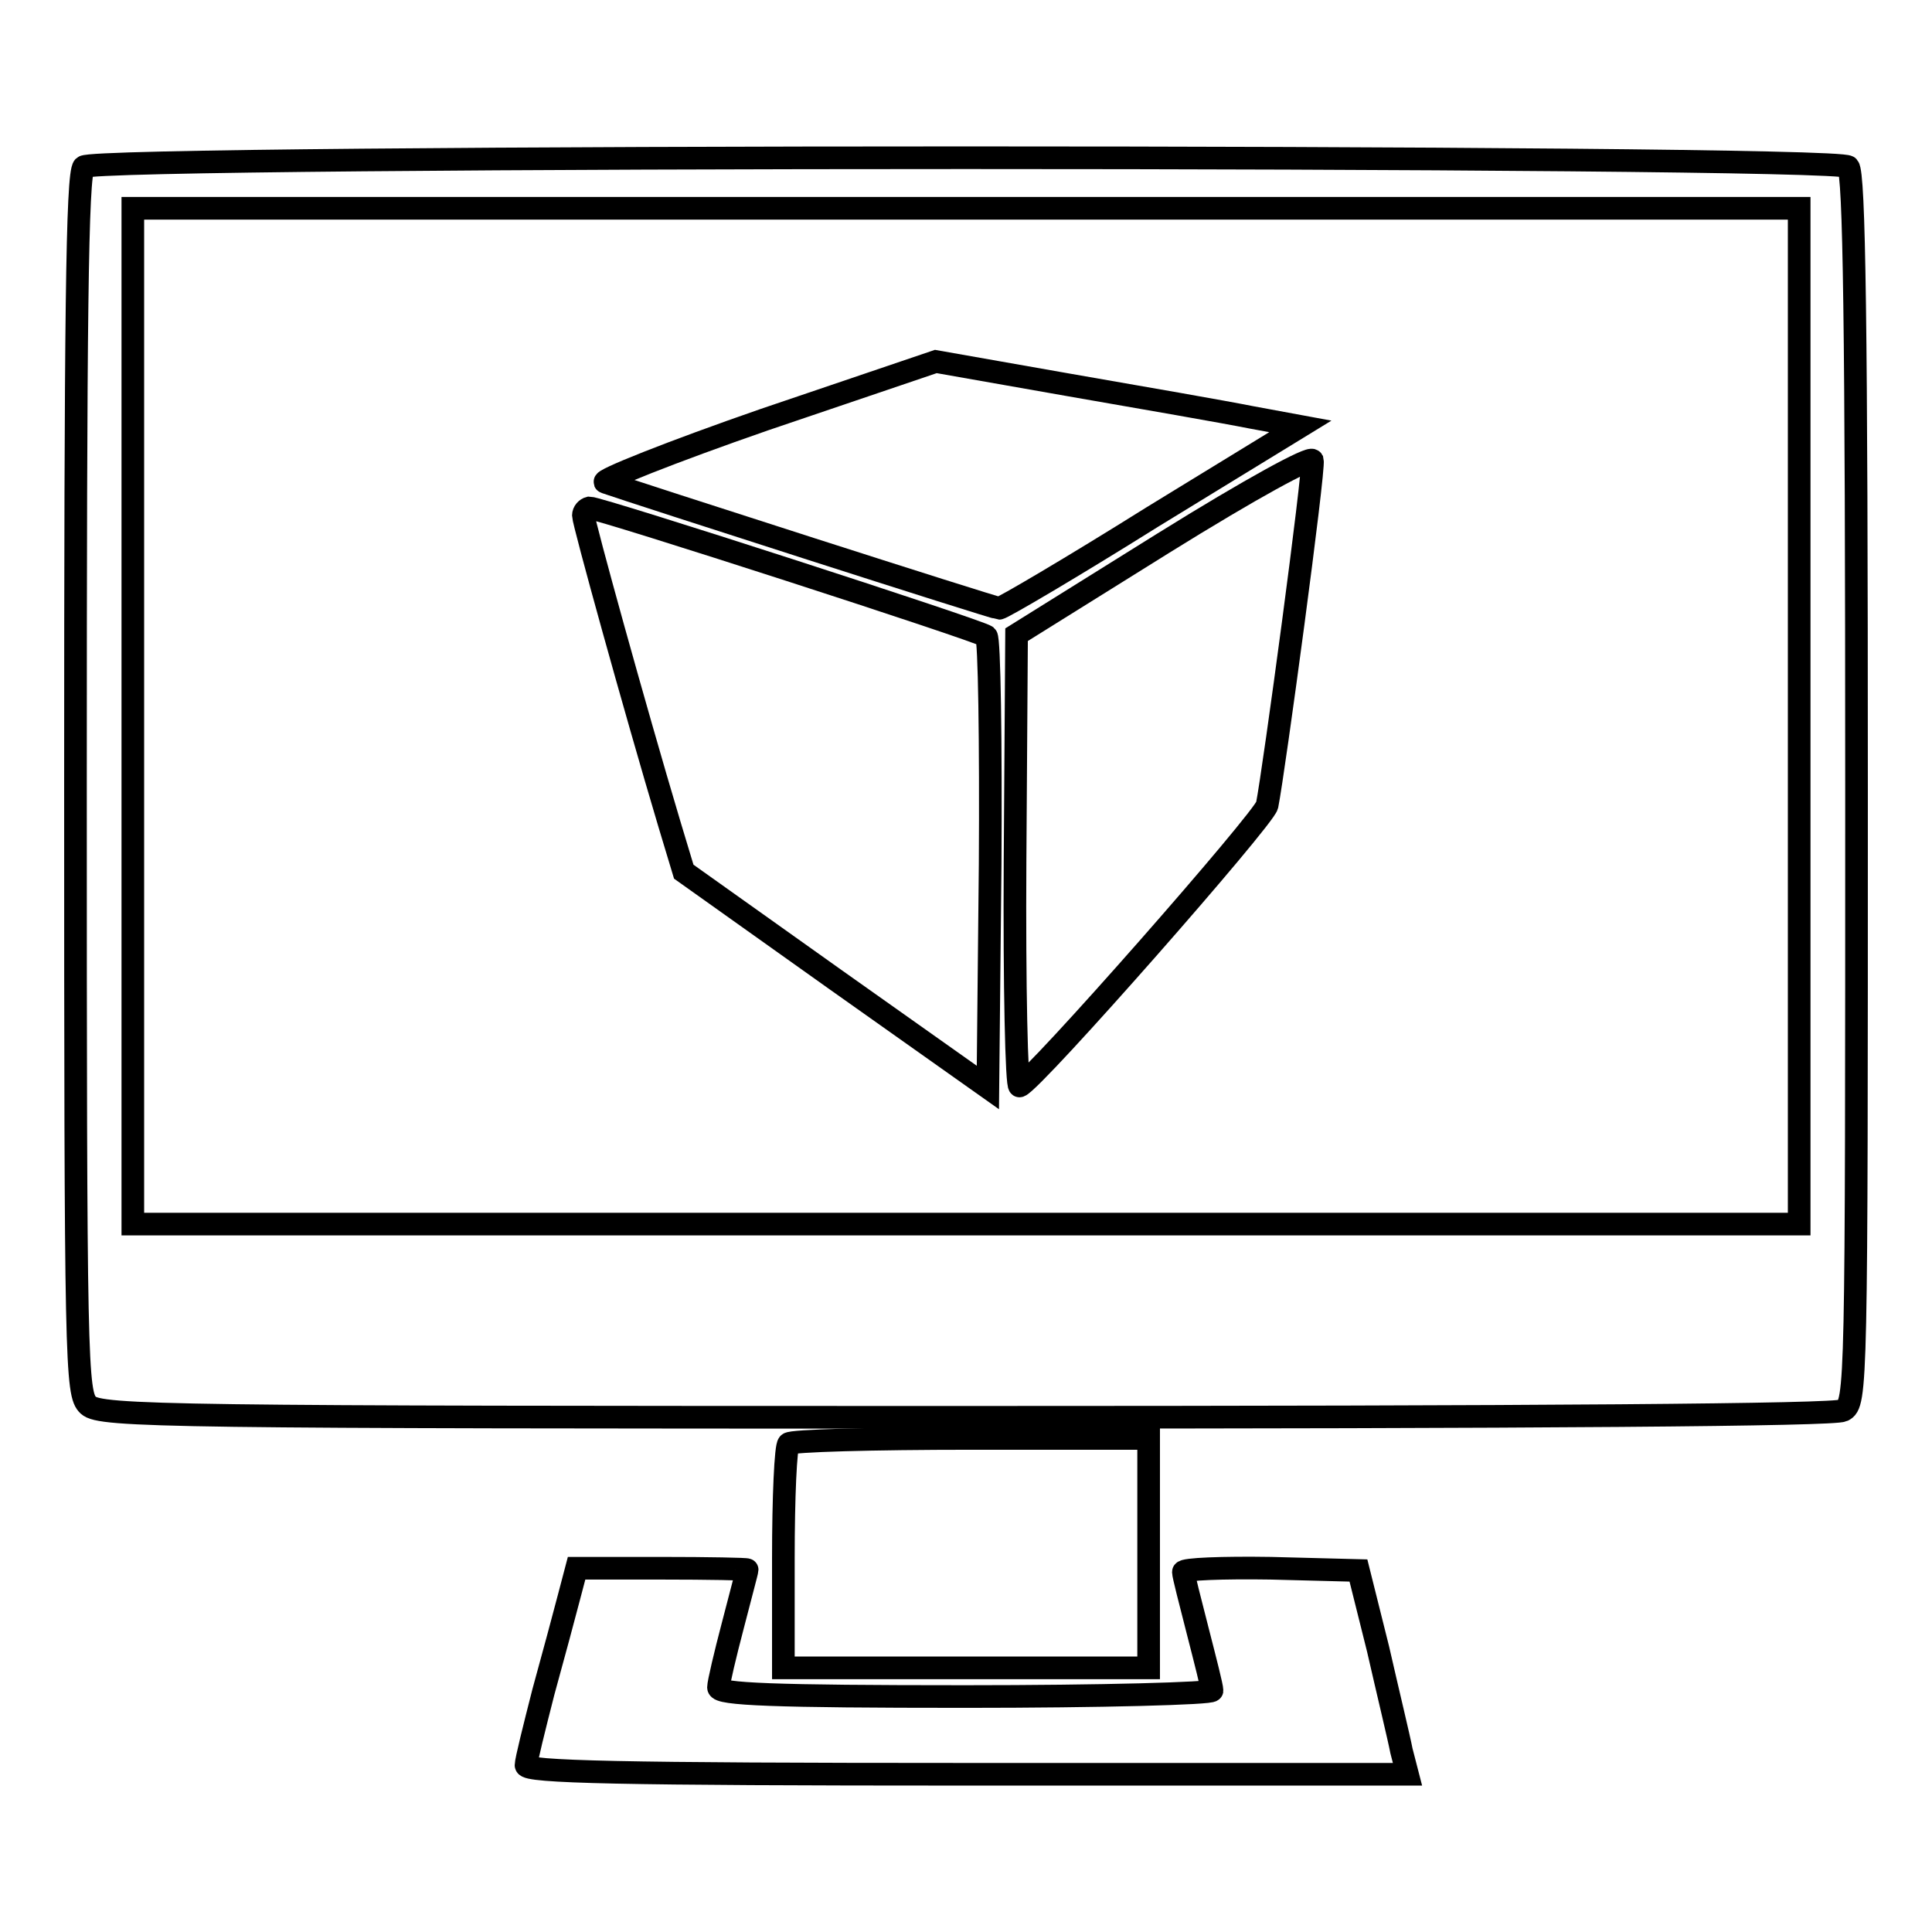 <?xml version="1.0" encoding="utf-8"?>
<!-- Svg Vector Icons : http://www.onlinewebfonts.com/icon -->
<!DOCTYPE svg PUBLIC "-//W3C//DTD SVG 1.1//EN" "http://www.w3.org/Graphics/SVG/1.1/DTD/svg11.dtd">
<svg version="1.1" xmlns="http://www.w3.org/2000/svg" xmlns:xlink="http://www.w3.org/1999/xlink" x="0px" y="0px" viewBox="0 0 256 256" enable-background="new 0 0 256 256" xml:space="preserve">
<g> <g> <path stroke-width="3" fill-opacity="0" stroke="#000000"  d="M11.1,22.1c-0.9,0.9-1.1,20.4-1.1,81.8c0,77.1,0.1,80.8,1.7,82.3c1.6,1.5,11.1,1.6,116.2,1.6  c77.1,0,115.1-0.3,116.3-0.9c1.8-0.9,1.8-2.9,1.8-82.3c0-62-0.3-81.6-1.1-82.5C243.3,20.5,12.7,20.5,11.1,22.1z M238.4,94.9v67.3  H128H17.6V94.9V27.6H128h110.4V94.9z"/> <path stroke-width="3" fill-opacity="0" stroke="#000000"  d="M101.3,55.6c-12.4,4.3-21.9,8.1-21.1,8.3c3.7,1.3,51.6,16.7,52.2,16.7c0.4,0,9.6-5.4,20.3-12.1l19.6-12  l-6.5-1.2c-3.5-0.7-14.4-2.6-24.2-4.3l-17.6-3.1L101.3,55.6z"/> <path stroke-width="3" fill-opacity="0" stroke="#000000"  d="M154.1,72l-19.4,12.1l-0.2,30c-0.1,16.5,0.2,29.9,0.6,29.8c1.9-0.7,32.4-35.4,32.8-37.2  c0.9-4.5,6.3-44.5,6-45.7C173.6,60.5,166,64.6,154.1,72z"/> <path stroke-width="3" fill-opacity="0" stroke="#000000"  d="M77.3,68.3c0,0.9,6.8,25.5,11.4,40.9l1.9,6.3l20.1,14.3l20.2,14.3l0.3-29.6c0.1-16.2-0.1-29.9-0.5-30.2  c-0.8-0.7-51.2-17-52.6-17C77.7,67.4,77.3,67.8,77.3,68.3z"/> <path stroke-width="3" fill-opacity="0" stroke="#000000"  d="M104.5,191.3c-0.4,0.3-0.7,7.1-0.7,15.2v14.5H128h24.2v-15.2v-15.2h-23.5  C115.7,190.6,104.8,190.9,104.5,191.3z"/> <path stroke-width="3" fill-opacity="0" stroke="#000000"  d="M75.4,211.6c-0.6,2.3-2.1,7.9-3.4,12.6c-1.2,4.7-2.3,9.1-2.3,9.7c0,0.9,12.3,1.2,58.4,1.2h58.4l-0.8-3.1  c-0.3-1.6-1.8-7.8-3.1-13.5l-2.6-10.4l-11.6-0.3c-6.4-0.1-11.6,0.1-11.6,0.5s0.9,3.9,1.9,7.8c1,3.9,1.9,7.4,1.9,7.9  c0,0.4-14.7,0.8-32.7,0.8c-25.5,0-32.7-0.3-32.7-1.2c0-0.6,0.9-4.4,1.9-8.2c1-3.9,1.9-7.2,1.9-7.4c0-0.1-5.1-0.2-11.4-0.2H76.4  L75.4,211.6z"/> </g></g>
</svg>